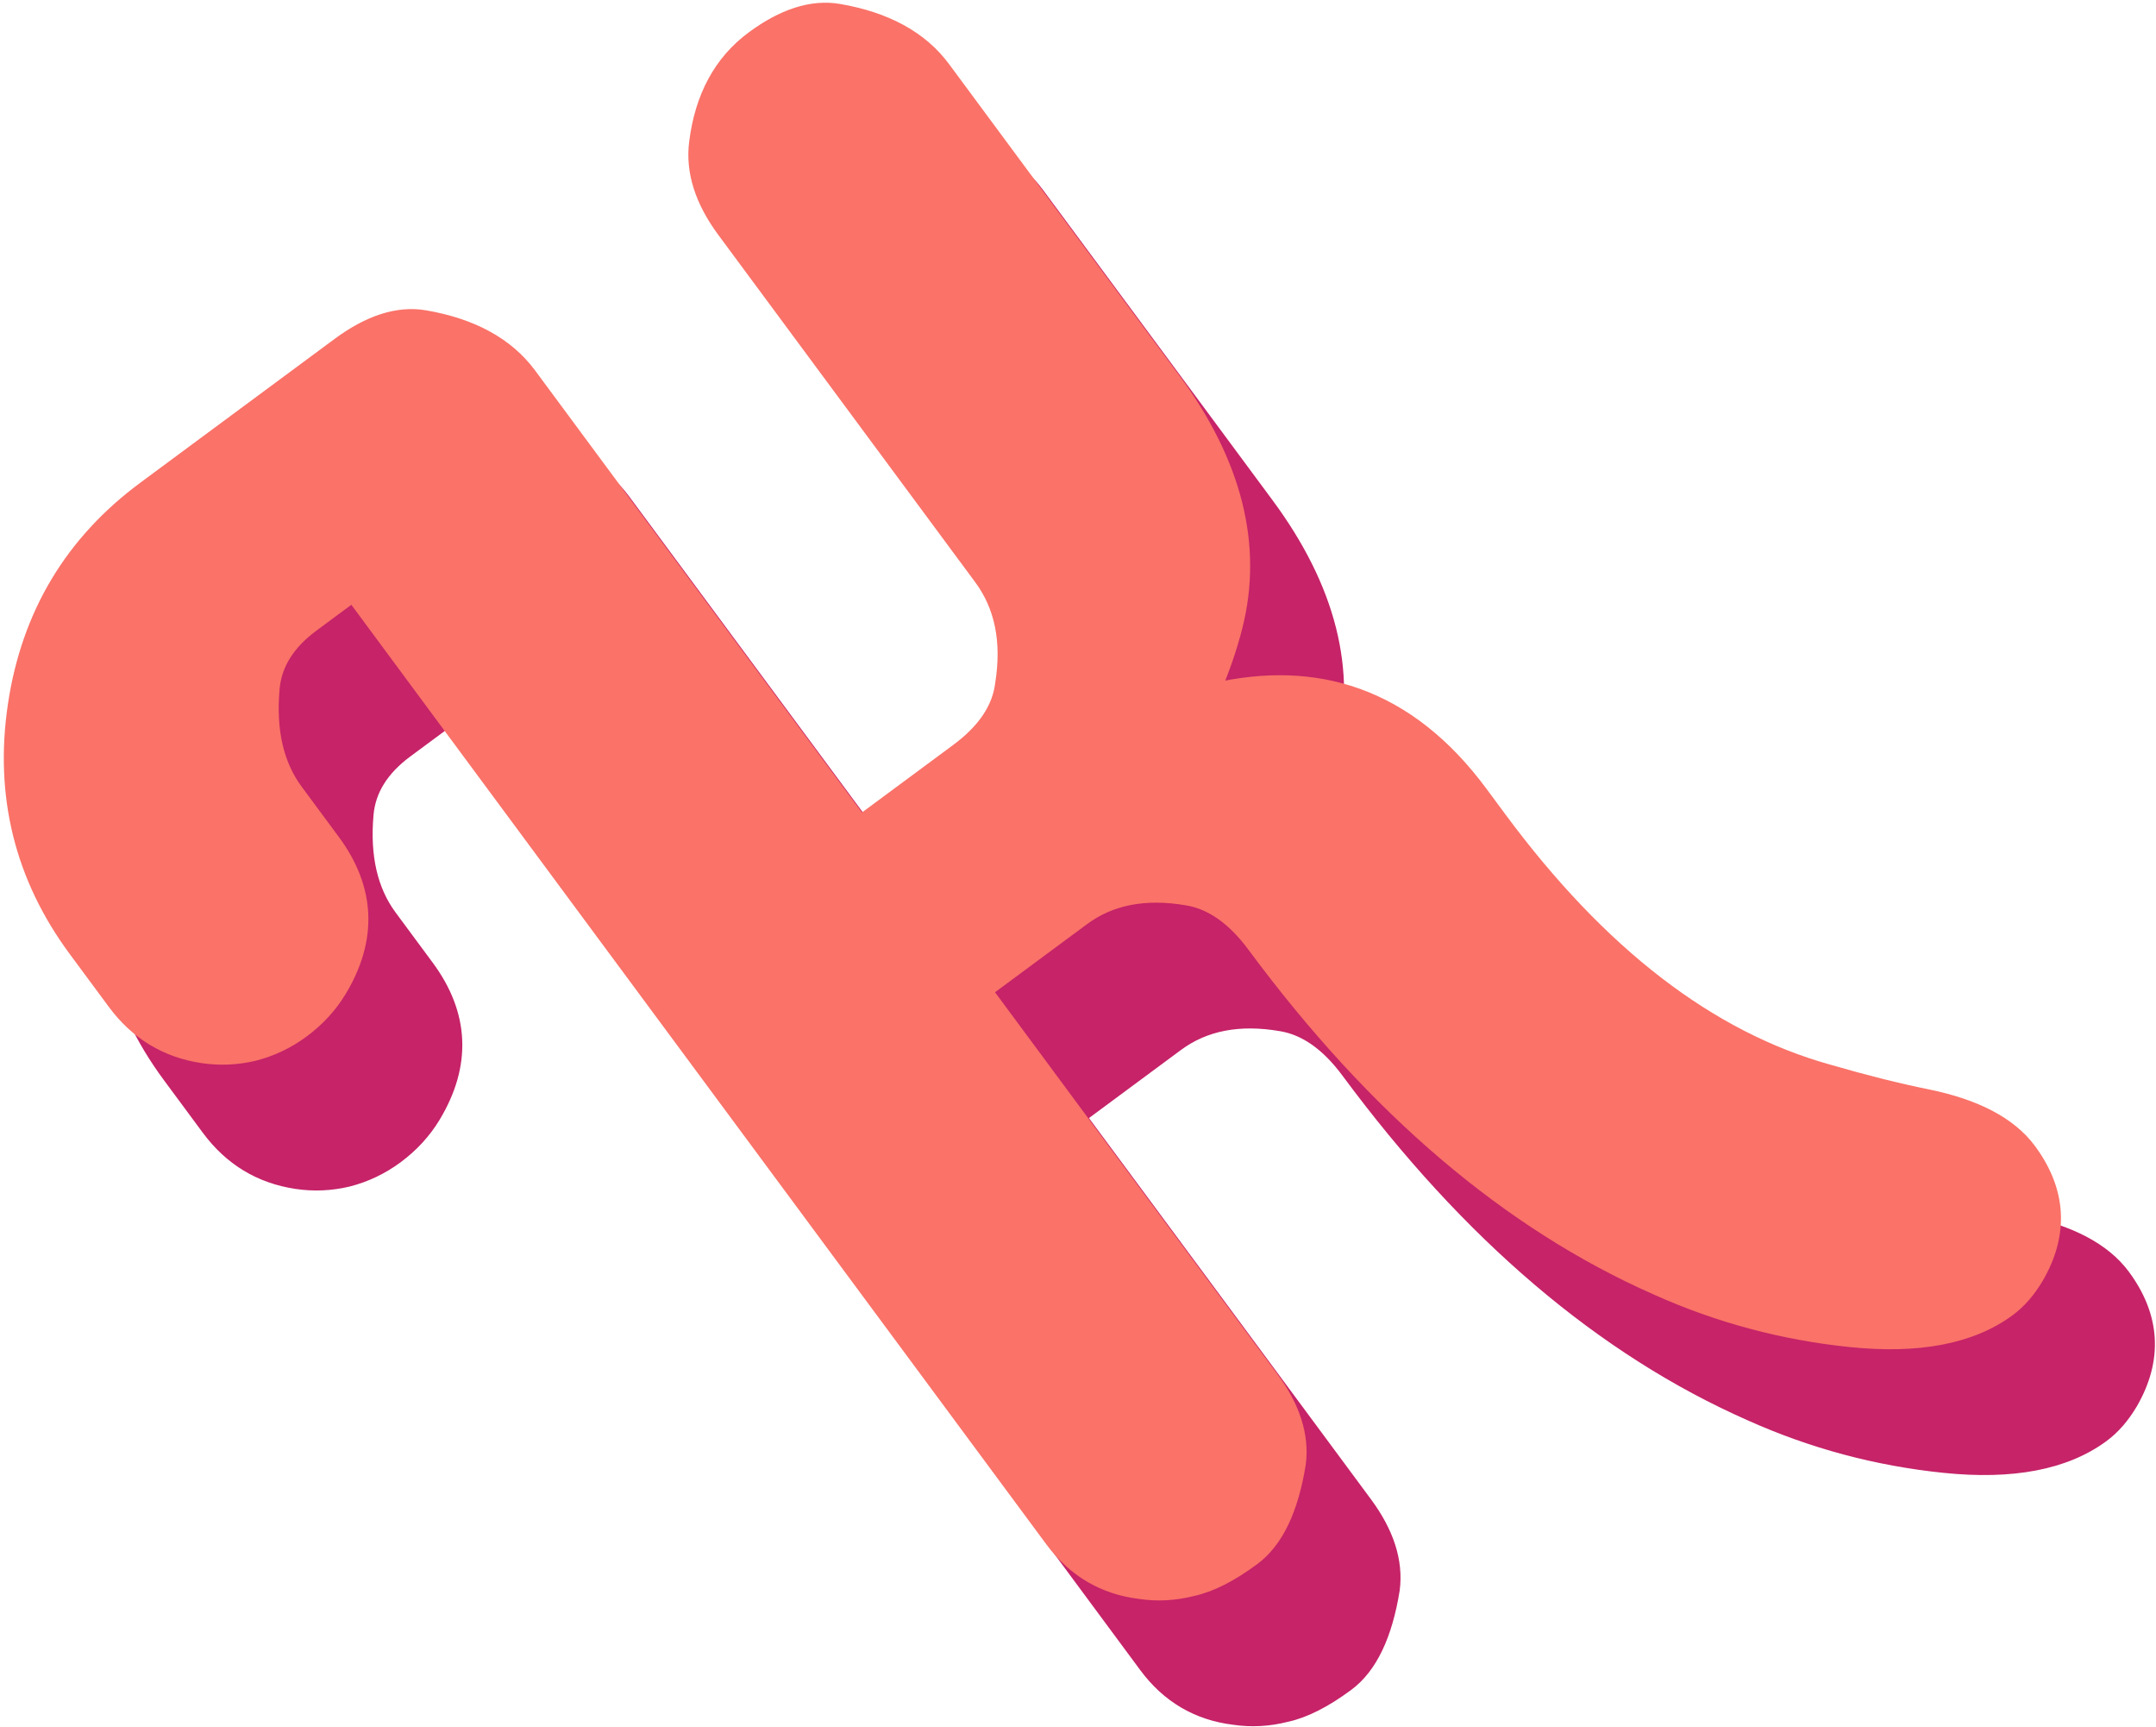 <svg width="482" height="386" viewBox="0 0 482 386" fill="none" xmlns="http://www.w3.org/2000/svg">
        <path d="M429.666 267.481L429.659 267.479L429.652 267.477C403.233 260.088 378.777 241.337 356.321 210.988L352.105 205.29C344.116 194.493 334.874 187.164 324.359 183.426C314.677 179.983 304.028 179.625 292.46 182.271C294.471 177.588 296.072 172.917 297.261 168.26L297.262 168.259C301.915 149.981 297.146 131.424 283.287 112.693L231.966 43.334C226.924 36.52 219.042 32.285 208.558 30.479L208.555 30.478C202.435 29.435 195.967 31.617 189.236 36.597C182.039 41.922 177.847 49.761 176.568 59.926C175.716 66.473 177.885 73.09 182.79 79.72L240.217 157.332C244.872 163.622 246.509 171.481 244.963 181.067L244.959 181.09L244.956 181.114C244.27 186.417 241.061 191.329 234.988 195.822L213.402 211.795L139.421 111.81C134.379 104.996 126.497 100.761 116.013 98.955L116.01 98.954C109.89 97.911 103.422 100.093 96.691 105.073L53.268 137.203C36.964 149.267 27.281 165.449 24.259 185.667C21.237 205.885 25.765 224.191 37.828 240.495L46.551 252.284C51.532 259.016 58.132 263.023 66.283 264.241C70.12 264.815 73.947 264.65 77.754 263.75L77.766 263.747L77.778 263.744C81.723 262.742 85.349 261.018 88.648 258.577C92.071 256.044 94.849 253.034 96.965 249.548L96.966 249.546C100.413 243.844 102.074 238.151 101.832 232.493C101.591 226.834 99.452 221.345 95.53 216.044L87.243 204.844C82.962 199.058 81.161 191.49 82.015 181.978C82.496 176.634 85.349 171.929 90.849 167.859L99.861 161.191L256.129 372.387C261.115 379.124 267.742 383.02 275.933 384.005C279.771 384.575 283.656 384.358 287.576 383.366C291.71 382.477 296.248 380.143 301.173 376.498C306.489 372.566 309.807 365.349 311.426 355.306L311.43 355.283L311.433 355.26C312.252 348.934 310.109 342.494 305.305 336.001L241.355 249.574L263.138 233.456C269.289 228.905 277.007 227.359 286.464 228.998L286.469 228.999C291.762 229.897 296.727 233.293 301.33 239.514C328.292 275.953 358.302 301.517 391.384 316.102C405.177 322.284 419.614 326.149 434.687 327.695C449.792 329.245 461.681 327.061 470.093 320.837C472.511 319.047 474.607 316.616 476.402 313.59L476.406 313.583L476.41 313.577C479.198 308.761 480.502 303.933 480.217 299.121C479.932 294.309 478.067 289.642 474.731 285.133C470.345 279.205 462.629 275.26 451.951 273.072L451.947 273.071C445.324 271.735 437.898 269.872 429.666 267.481Z" fill="#C62368" stroke="#C62368" stroke-width="3"/>
        <path d="M408.666 239.364L408.659 239.362L408.652 239.36C382.233 231.971 357.777 213.22 335.321 182.871L331.105 177.173C323.116 166.376 313.875 159.047 303.359 155.309C293.677 151.866 283.028 151.509 271.46 154.154C273.471 149.471 275.072 144.8 276.261 140.144L276.262 140.142C280.915 121.864 276.146 103.308 262.287 84.577L210.966 15.217C205.924 8.403 198.043 4.168 187.558 2.362L187.555 2.361C181.435 1.318 174.967 3.5 168.236 8.48C161.04 13.805 156.847 21.642 155.568 31.806C154.716 38.354 156.884 44.972 161.79 51.603L219.217 129.215C223.872 135.506 225.509 143.364 223.963 152.951L223.959 152.974L223.956 152.997C223.27 158.3 220.061 163.212 213.988 167.705L192.402 183.678L118.421 83.693C113.379 76.88 105.498 72.644 95.013 70.838L95.01 70.837C88.89 69.795 82.422 71.976 75.691 76.957L32.268 109.087C15.964 121.15 6.281 137.332 3.259 157.55C0.237 177.769 4.765 196.075 16.828 212.378L25.551 224.168C30.532 230.899 37.132 234.906 45.283 236.124C49.12 236.698 52.947 236.533 56.754 235.633L56.766 235.63L56.778 235.627C60.723 234.626 64.349 232.901 67.648 230.46C71.071 227.927 73.849 224.917 75.965 221.431L75.966 221.429C79.413 215.728 81.074 210.035 80.832 204.377C80.591 198.717 78.453 193.228 74.53 187.927L66.243 176.727C61.962 170.942 60.161 163.373 61.015 153.862C61.496 148.517 64.349 143.812 69.849 139.742L78.861 133.074L235.129 344.27C240.115 351.007 246.742 354.903 254.933 355.888C258.771 356.458 262.656 356.242 266.576 355.25C270.71 354.361 275.248 352.026 280.174 348.382C285.489 344.449 288.807 337.232 290.426 327.19L290.43 327.167L290.433 327.143C291.252 320.817 289.109 314.377 284.305 307.884L220.355 221.457L242.138 205.339C248.289 200.788 256.007 199.242 265.464 200.881L265.469 200.882C270.762 201.78 275.727 205.176 280.33 211.397C307.292 247.837 337.302 273.401 370.384 287.985C384.177 294.167 398.614 298.032 413.687 299.579C428.792 301.128 440.681 298.944 449.093 292.72C451.511 290.931 453.607 288.499 455.402 285.473L455.406 285.467L455.41 285.46C458.198 280.644 459.502 275.816 459.217 271.004C458.932 266.193 457.067 261.525 453.731 257.016C449.345 251.088 441.63 247.143 430.951 244.956L430.947 244.955C424.324 243.618 416.898 241.755 408.666 239.364Z" fill="#FA7268" stroke="#FA7268" stroke-width="3"/>
        </svg>
        